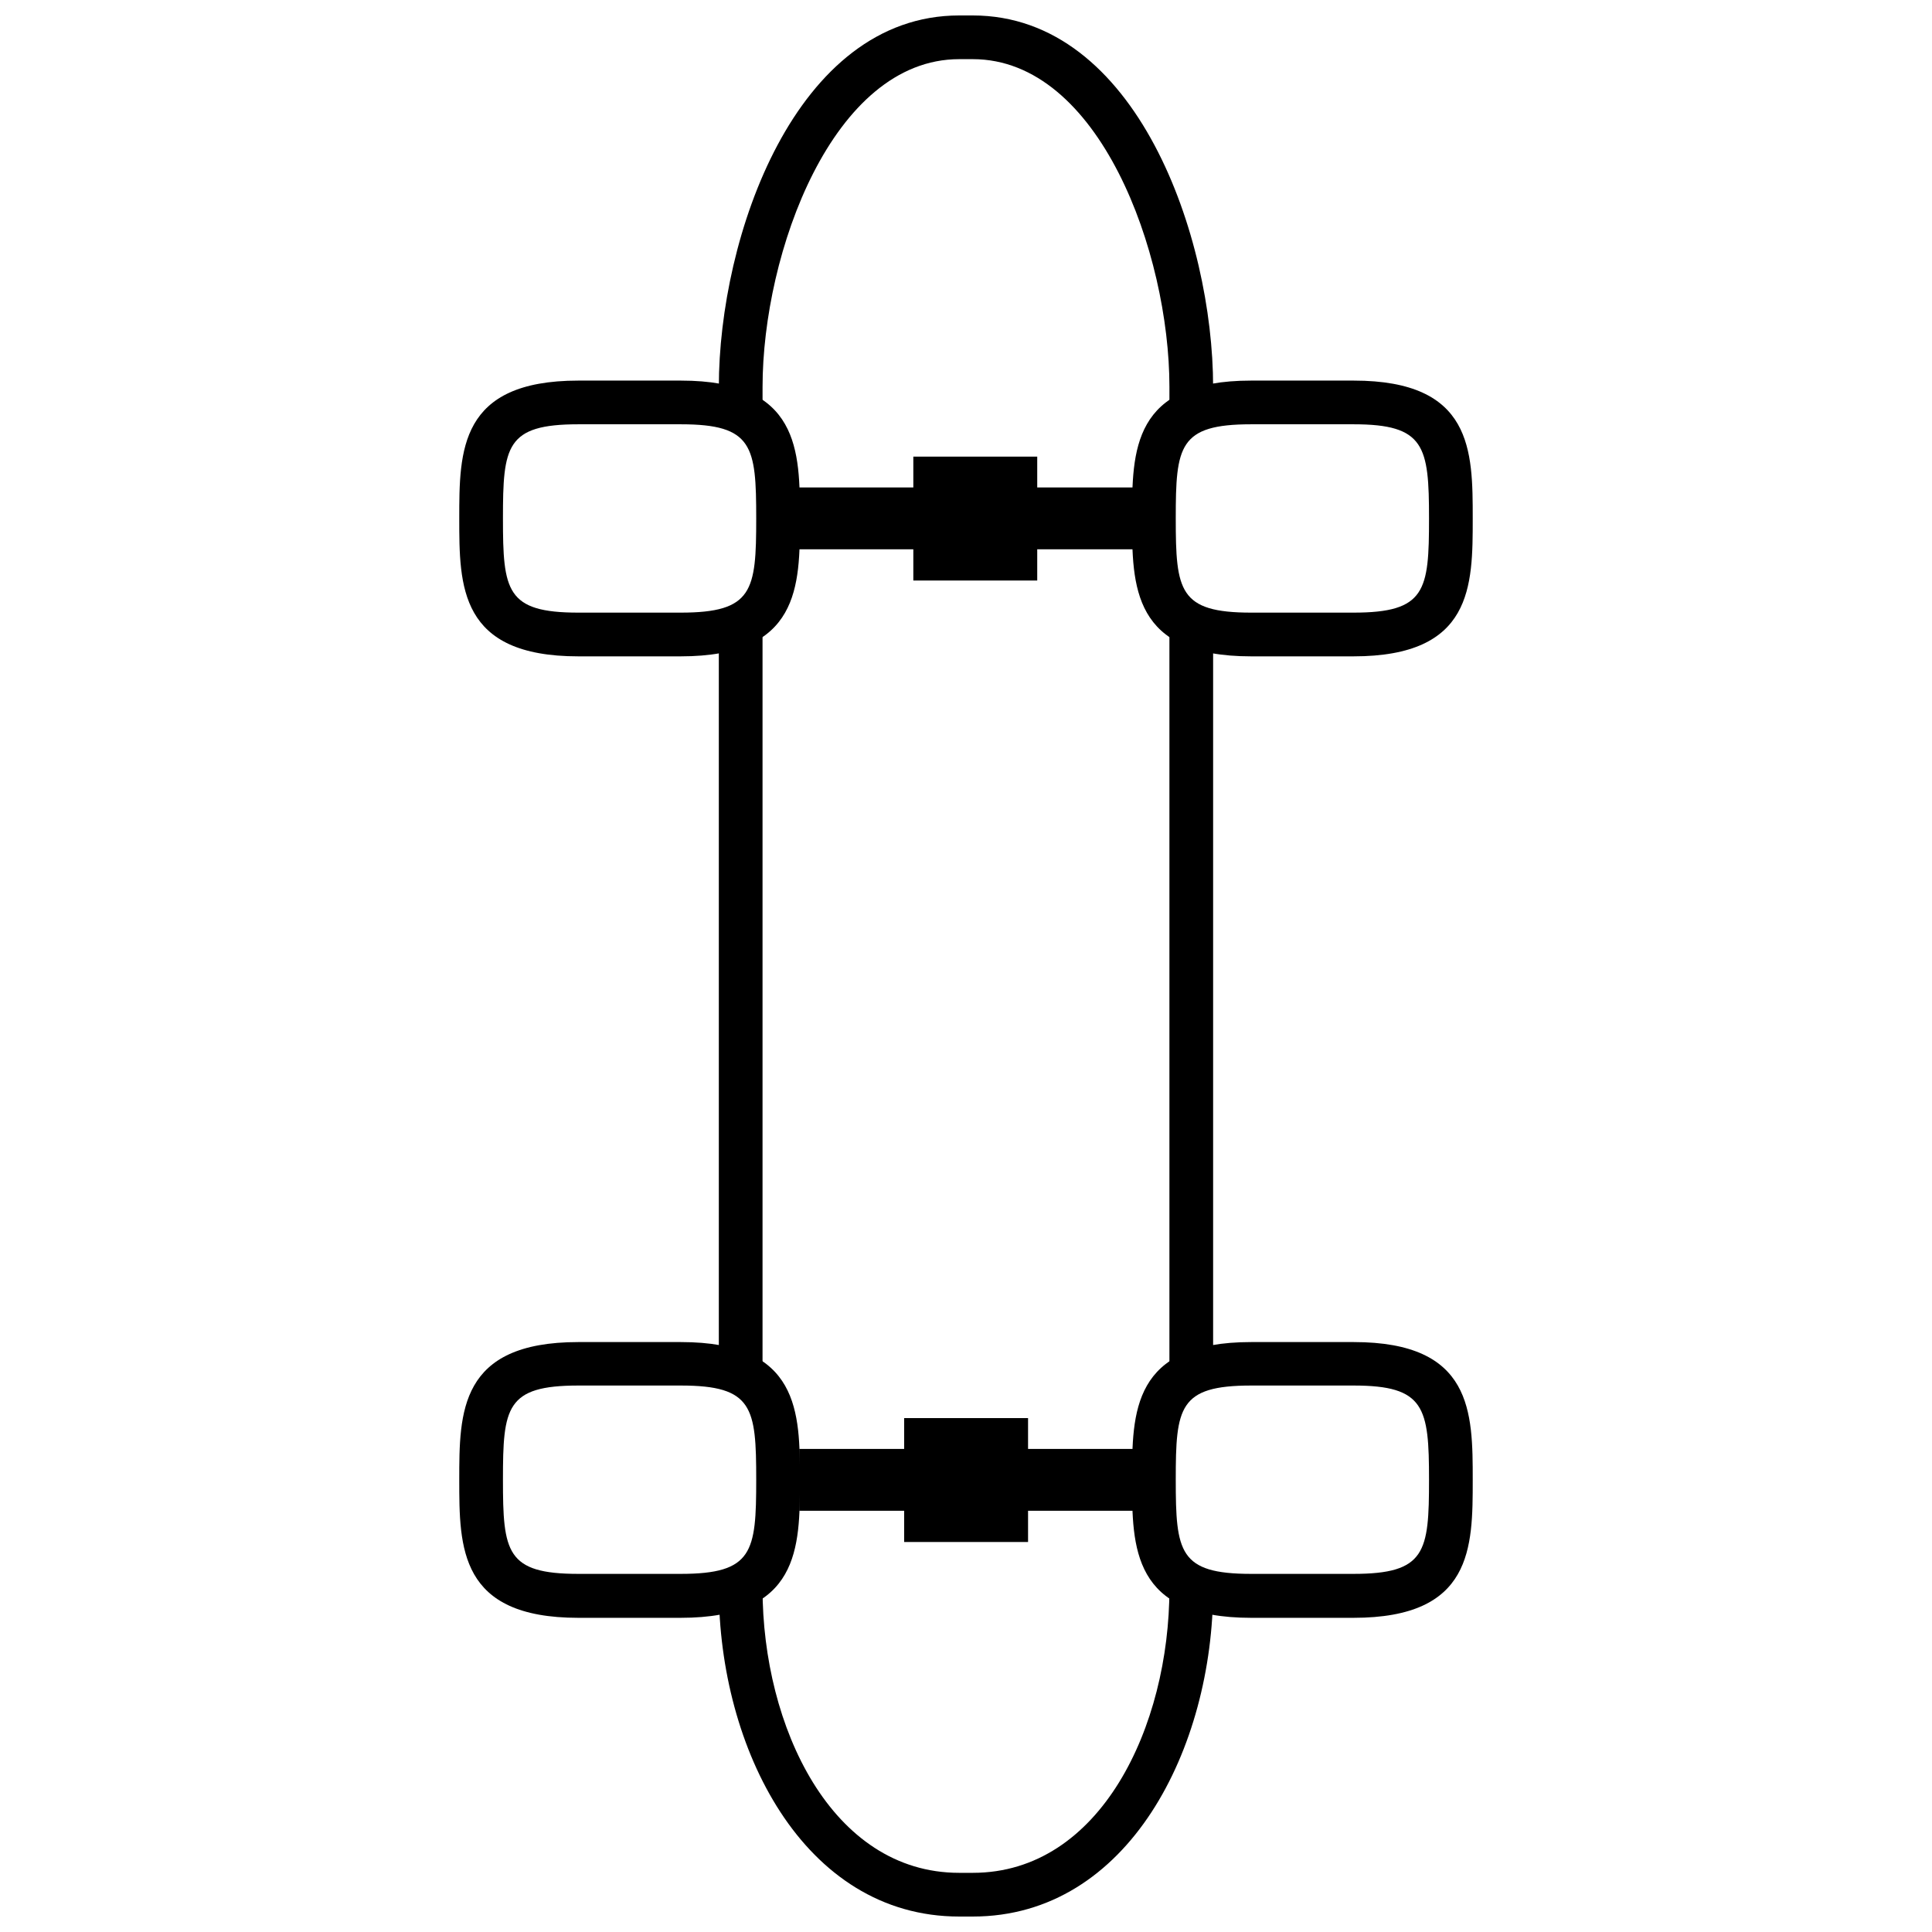 <?xml version="1.0" encoding="UTF-8"?>
<!-- Uploaded to: ICON Repo, www.svgrepo.com, Generator: ICON Repo Mixer Tools -->
<svg width="800px" height="800px" version="1.1" viewBox="144 144 512 512" xmlns="http://www.w3.org/2000/svg">
 <defs>
  <clipPath id="a">
   <path d="m334 148.09h132v503.81h-132z"/>
  </clipPath>
 </defs>
 <g clip-path="url(#a)">
  <path d="m465.49 565.04c0 42.102-22.352 86.863-63.699 86.863h-3.59c-41.348 0-63.699-44.766-63.699-86.863h11.582c0 36.484 18.242 75.281 52.117 75.281h3.59c33.875 0 52.117-38.801 52.117-75.281zm-130.99-318.5c0-39.727 20.27-98.445 63.699-98.445h3.59c43.434 0 63.699 58.719 63.699 98.445l-11.582 8.859 0.004-8.859c0-35.5-18.59-86.863-52.117-86.863h-3.59c-33.531 0-52.117 51.367-52.117 86.863v12.855zm130.99 63.699v192.89l-11.582 6.891v-202.33zm-119.41-2.894v201.06l-11.582-4.863v-194.05z"/>
 </g>
 <path d="m355.81 527.98h88.426v16.387h-88.426z"/>
 <path d="m383.61 519.81h32.836v32.836h-32.836z"/>
 <path d="m350.2 273.18h103.31v16.387h-103.31z"/>
 <path d="m386.04 265.01h32.836v32.836h-32.836z"/>
 <path d="m324.37 317.94h-27.102c-31.559 0-31.559-18.59-31.559-36.539 0-17.953 0-36.539 31.559-36.539h27.16c31.559 0 31.559 18.59 31.559 36.539 0 17.949 0 36.539-31.617 36.539zm-27.102-61.5c-19.168 0-19.98 5.789-19.98 24.957 0 19.168 0.867 24.957 19.98 24.957h27.102c19.168 0 20.035-5.789 20.035-24.957 0-19.168-0.867-24.957-19.98-24.957z"/>
 <path d="m502.67 317.94h-27.102c-31.559 0-31.559-18.59-31.559-36.539 0-17.953 0-36.539 31.559-36.539h27.16c31.559 0 31.559 18.59 31.559 36.539 0 17.949 0 36.539-31.617 36.539zm-27.102-61.5c-19.168 0-19.98 5.789-19.98 24.957 0 19.168 0.867 24.957 19.98 24.957h27.102c19.168 0 20.035-5.789 20.035-24.957 0-19.164-1.098-24.957-19.977-24.957z"/>
 <path d="m324.37 572.74h-27.102c-31.559 0-31.559-18.59-31.559-36.539 0-17.953 0-36.539 31.559-36.539h27.16c31.559 0 31.559 18.59 31.559 36.539s0 36.539-31.617 36.539zm-27.102-61.559c-19.168 0-19.98 5.789-19.98 24.957s0.867 24.957 19.98 24.957h27.102c19.168 0 20.035-5.789 20.035-24.957s-0.867-24.957-19.98-24.957z"/>
 <path d="m502.67 572.74h-27.102c-31.559 0-31.559-18.59-31.559-36.539 0-17.953 0-36.539 31.559-36.539h27.16c31.559 0 31.559 18.59 31.559 36.539s0 36.539-31.617 36.539zm-27.102-61.559c-19.168 0-19.98 5.789-19.98 24.957s0.867 24.957 19.98 24.957h27.102c19.168 0 20.035-5.789 20.035-24.957 0-19.164-1.098-24.957-19.977-24.957z"/>
</svg>